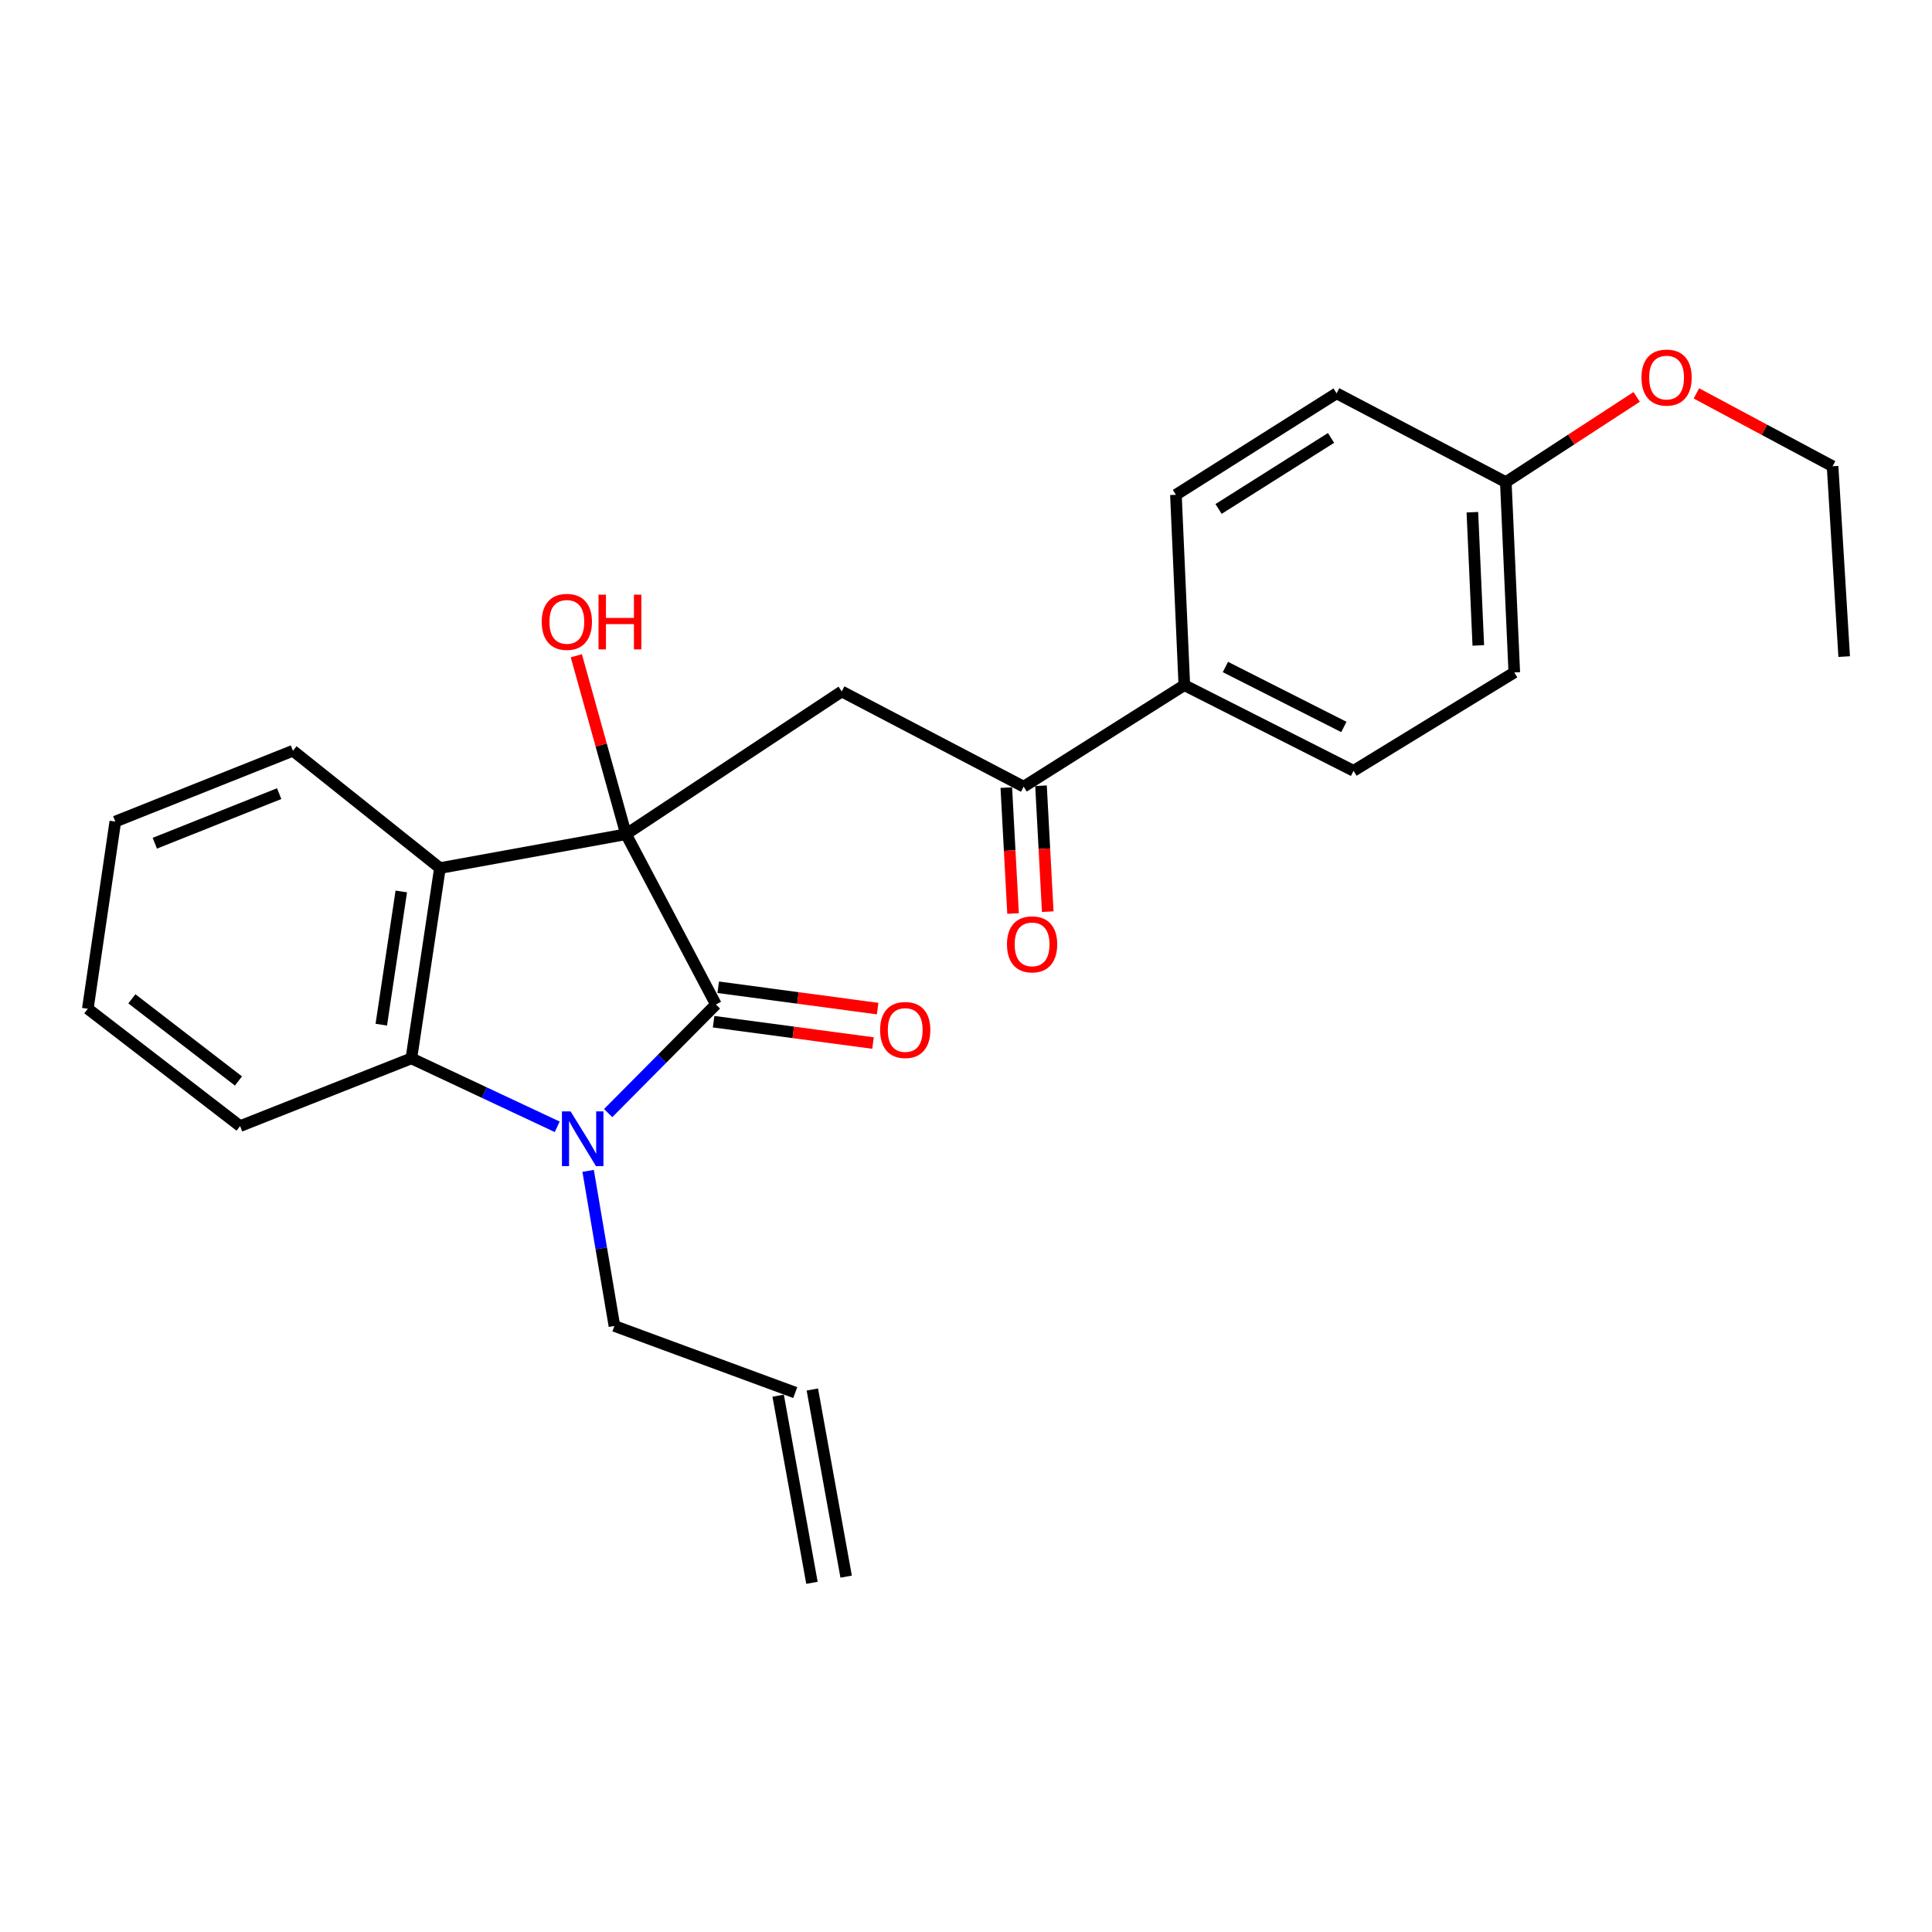 <?xml version='1.0' encoding='iso-8859-1'?>
<svg version='1.1' baseProfile='full'
              xmlns='http://www.w3.org/2000/svg'
                      xmlns:rdkit='http://www.rdkit.org/xml'
                      xmlns:xlink='http://www.w3.org/1999/xlink'
                  xml:space='preserve'
width='1000px' height='1000px' viewBox='0 0 1000 1000'>
<!-- END OF HEADER -->
<rect style='opacity:1.0;fill:#FFFFFF;stroke:none' width='1000' height='1000' x='0' y='0'> </rect>
<path class='bond-0' d='M 324.03,431.797 L 370.558,519.917' style='fill:none;fill-rule:evenodd;stroke:#000000;stroke-width:6px;stroke-linecap:butt;stroke-linejoin:miter;stroke-opacity:1' />
<path class='bond-2' d='M 324.03,431.797 L 227.708,449.311' style='fill:none;fill-rule:evenodd;stroke:#000000;stroke-width:6px;stroke-linecap:butt;stroke-linejoin:miter;stroke-opacity:1' />
<path class='bond-4' d='M 324.03,431.797 L 435.679,357.905' style='fill:none;fill-rule:evenodd;stroke:#000000;stroke-width:6px;stroke-linecap:butt;stroke-linejoin:miter;stroke-opacity:1' />
<path class='bond-8' d='M 324.03,431.797 L 311.167,385.605' style='fill:none;fill-rule:evenodd;stroke:#000000;stroke-width:6px;stroke-linecap:butt;stroke-linejoin:miter;stroke-opacity:1' />
<path class='bond-8' d='M 311.167,385.605 L 298.304,339.412' style='fill:none;fill-rule:evenodd;stroke:#FF0000;stroke-width:6px;stroke-linecap:butt;stroke-linejoin:miter;stroke-opacity:1' />
<path class='bond-1' d='M 370.558,519.917 L 342.673,548.024' style='fill:none;fill-rule:evenodd;stroke:#000000;stroke-width:6px;stroke-linecap:butt;stroke-linejoin:miter;stroke-opacity:1' />
<path class='bond-1' d='M 342.673,548.024 L 314.789,576.131' style='fill:none;fill-rule:evenodd;stroke:#0000FF;stroke-width:6px;stroke-linecap:butt;stroke-linejoin:miter;stroke-opacity:1' />
<path class='bond-6' d='M 369.364,528.829 L 410.619,534.357' style='fill:none;fill-rule:evenodd;stroke:#000000;stroke-width:6px;stroke-linecap:butt;stroke-linejoin:miter;stroke-opacity:1' />
<path class='bond-6' d='M 410.619,534.357 L 451.873,539.884' style='fill:none;fill-rule:evenodd;stroke:#FF0000;stroke-width:6px;stroke-linecap:butt;stroke-linejoin:miter;stroke-opacity:1' />
<path class='bond-6' d='M 371.752,511.005 L 413.007,516.532' style='fill:none;fill-rule:evenodd;stroke:#000000;stroke-width:6px;stroke-linecap:butt;stroke-linejoin:miter;stroke-opacity:1' />
<path class='bond-6' d='M 413.007,516.532 L 454.261,522.06' style='fill:none;fill-rule:evenodd;stroke:#FF0000;stroke-width:6px;stroke-linecap:butt;stroke-linejoin:miter;stroke-opacity:1' />
<path class='bond-10' d='M 304.418,606.04 L 311.222,646.178' style='fill:none;fill-rule:evenodd;stroke:#0000FF;stroke-width:6px;stroke-linecap:butt;stroke-linejoin:miter;stroke-opacity:1' />
<path class='bond-10' d='M 311.222,646.178 L 318.026,686.315' style='fill:none;fill-rule:evenodd;stroke:#000000;stroke-width:6px;stroke-linecap:butt;stroke-linejoin:miter;stroke-opacity:1' />
<path class='bond-25' d='M 288.412,583.235 L 250.667,565.523' style='fill:none;fill-rule:evenodd;stroke:#0000FF;stroke-width:6px;stroke-linecap:butt;stroke-linejoin:miter;stroke-opacity:1' />
<path class='bond-25' d='M 250.667,565.523 L 212.922,547.811' style='fill:none;fill-rule:evenodd;stroke:#000000;stroke-width:6px;stroke-linecap:butt;stroke-linejoin:miter;stroke-opacity:1' />
<path class='bond-3' d='M 227.708,449.311 L 212.922,547.811' style='fill:none;fill-rule:evenodd;stroke:#000000;stroke-width:6px;stroke-linecap:butt;stroke-linejoin:miter;stroke-opacity:1' />
<path class='bond-3' d='M 207.706,461.417 L 197.355,530.367' style='fill:none;fill-rule:evenodd;stroke:#000000;stroke-width:6px;stroke-linecap:butt;stroke-linejoin:miter;stroke-opacity:1' />
<path class='bond-16' d='M 227.708,449.311 L 151.628,388.587' style='fill:none;fill-rule:evenodd;stroke:#000000;stroke-width:6px;stroke-linecap:butt;stroke-linejoin:miter;stroke-opacity:1' />
<path class='bond-19' d='M 212.922,547.811 L 124.273,582.869' style='fill:none;fill-rule:evenodd;stroke:#000000;stroke-width:6px;stroke-linecap:butt;stroke-linejoin:miter;stroke-opacity:1' />
<path class='bond-5' d='M 435.679,357.905 L 529.843,407.18' style='fill:none;fill-rule:evenodd;stroke:#000000;stroke-width:6px;stroke-linecap:butt;stroke-linejoin:miter;stroke-opacity:1' />
<path class='bond-7' d='M 529.843,407.18 L 613.007,354.638' style='fill:none;fill-rule:evenodd;stroke:#000000;stroke-width:6px;stroke-linecap:butt;stroke-linejoin:miter;stroke-opacity:1' />
<path class='bond-9' d='M 520.864,407.66 L 522.609,440.248' style='fill:none;fill-rule:evenodd;stroke:#000000;stroke-width:6px;stroke-linecap:butt;stroke-linejoin:miter;stroke-opacity:1' />
<path class='bond-9' d='M 522.609,440.248 L 524.354,472.835' style='fill:none;fill-rule:evenodd;stroke:#FF0000;stroke-width:6px;stroke-linecap:butt;stroke-linejoin:miter;stroke-opacity:1' />
<path class='bond-9' d='M 538.822,406.699 L 540.567,439.286' style='fill:none;fill-rule:evenodd;stroke:#000000;stroke-width:6px;stroke-linecap:butt;stroke-linejoin:miter;stroke-opacity:1' />
<path class='bond-9' d='M 540.567,439.286 L 542.312,471.873' style='fill:none;fill-rule:evenodd;stroke:#FF0000;stroke-width:6px;stroke-linecap:butt;stroke-linejoin:miter;stroke-opacity:1' />
<path class='bond-12' d='M 613.007,354.638 L 700.597,398.967' style='fill:none;fill-rule:evenodd;stroke:#000000;stroke-width:6px;stroke-linecap:butt;stroke-linejoin:miter;stroke-opacity:1' />
<path class='bond-12' d='M 634.266,345.241 L 695.579,376.272' style='fill:none;fill-rule:evenodd;stroke:#000000;stroke-width:6px;stroke-linecap:butt;stroke-linejoin:miter;stroke-opacity:1' />
<path class='bond-13' d='M 613.007,354.638 L 608.651,256.107' style='fill:none;fill-rule:evenodd;stroke:#000000;stroke-width:6px;stroke-linecap:butt;stroke-linejoin:miter;stroke-opacity:1' />
<path class='bond-11' d='M 318.026,686.315 L 411.621,720.804' style='fill:none;fill-rule:evenodd;stroke:#000000;stroke-width:6px;stroke-linecap:butt;stroke-linejoin:miter;stroke-opacity:1' />
<path class='bond-14' d='M 402.772,722.402 L 420.266,819.263' style='fill:none;fill-rule:evenodd;stroke:#000000;stroke-width:6px;stroke-linecap:butt;stroke-linejoin:miter;stroke-opacity:1' />
<path class='bond-14' d='M 420.469,719.206 L 437.963,816.067' style='fill:none;fill-rule:evenodd;stroke:#000000;stroke-width:6px;stroke-linecap:butt;stroke-linejoin:miter;stroke-opacity:1' />
<path class='bond-18' d='M 700.597,398.967 L 783.791,348.054' style='fill:none;fill-rule:evenodd;stroke:#000000;stroke-width:6px;stroke-linecap:butt;stroke-linejoin:miter;stroke-opacity:1' />
<path class='bond-17' d='M 608.651,256.107 L 691.815,203.585' style='fill:none;fill-rule:evenodd;stroke:#000000;stroke-width:6px;stroke-linecap:butt;stroke-linejoin:miter;stroke-opacity:1' />
<path class='bond-17' d='M 630.728,263.434 L 688.943,226.669' style='fill:none;fill-rule:evenodd;stroke:#000000;stroke-width:6px;stroke-linecap:butt;stroke-linejoin:miter;stroke-opacity:1' />
<path class='bond-15' d='M 779.405,249.543 L 691.815,203.585' style='fill:none;fill-rule:evenodd;stroke:#000000;stroke-width:6px;stroke-linecap:butt;stroke-linejoin:miter;stroke-opacity:1' />
<path class='bond-20' d='M 779.405,249.543 L 813.271,227.489' style='fill:none;fill-rule:evenodd;stroke:#000000;stroke-width:6px;stroke-linecap:butt;stroke-linejoin:miter;stroke-opacity:1' />
<path class='bond-20' d='M 813.271,227.489 L 847.137,205.435' style='fill:none;fill-rule:evenodd;stroke:#FF0000;stroke-width:6px;stroke-linecap:butt;stroke-linejoin:miter;stroke-opacity:1' />
<path class='bond-27' d='M 779.405,249.543 L 783.791,348.054' style='fill:none;fill-rule:evenodd;stroke:#000000;stroke-width:6px;stroke-linecap:butt;stroke-linejoin:miter;stroke-opacity:1' />
<path class='bond-27' d='M 762.097,265.12 L 765.167,334.077' style='fill:none;fill-rule:evenodd;stroke:#000000;stroke-width:6px;stroke-linecap:butt;stroke-linejoin:miter;stroke-opacity:1' />
<path class='bond-22' d='M 151.628,388.587 L 59.682,425.243' style='fill:none;fill-rule:evenodd;stroke:#000000;stroke-width:6px;stroke-linecap:butt;stroke-linejoin:miter;stroke-opacity:1' />
<path class='bond-22' d='M 144.496,410.79 L 80.133,436.45' style='fill:none;fill-rule:evenodd;stroke:#000000;stroke-width:6px;stroke-linecap:butt;stroke-linejoin:miter;stroke-opacity:1' />
<path class='bond-26' d='M 124.273,582.869 L 45.455,522.125' style='fill:none;fill-rule:evenodd;stroke:#000000;stroke-width:6px;stroke-linecap:butt;stroke-linejoin:miter;stroke-opacity:1' />
<path class='bond-26' d='M 123.428,559.514 L 68.255,516.992' style='fill:none;fill-rule:evenodd;stroke:#000000;stroke-width:6px;stroke-linecap:butt;stroke-linejoin:miter;stroke-opacity:1' />
<path class='bond-21' d='M 878.056,203.615 L 913.298,222.478' style='fill:none;fill-rule:evenodd;stroke:#FF0000;stroke-width:6px;stroke-linecap:butt;stroke-linejoin:miter;stroke-opacity:1' />
<path class='bond-21' d='M 913.298,222.478 L 948.541,241.341' style='fill:none;fill-rule:evenodd;stroke:#000000;stroke-width:6px;stroke-linecap:butt;stroke-linejoin:miter;stroke-opacity:1' />
<path class='bond-24' d='M 948.541,241.341 L 954.545,339.851' style='fill:none;fill-rule:evenodd;stroke:#000000;stroke-width:6px;stroke-linecap:butt;stroke-linejoin:miter;stroke-opacity:1' />
<path class='bond-23' d='M 59.682,425.243 L 45.455,522.125' style='fill:none;fill-rule:evenodd;stroke:#000000;stroke-width:6px;stroke-linecap:butt;stroke-linejoin:miter;stroke-opacity:1' />
<path  class='atom-2' d='M 295.341 575.263
L 304.621 590.263
Q 305.541 591.743, 307.021 594.423
Q 308.501 597.103, 308.581 597.263
L 308.581 575.263
L 312.341 575.263
L 312.341 603.583
L 308.461 603.583
L 298.501 587.183
Q 297.341 585.263, 296.101 583.063
Q 294.901 580.863, 294.541 580.183
L 294.541 603.583
L 290.861 603.583
L 290.861 575.263
L 295.341 575.263
' fill='#0000FF'/>
<path  class='atom-7' d='M 455.539 533.125
Q 455.539 526.325, 458.899 522.525
Q 462.259 518.725, 468.539 518.725
Q 474.819 518.725, 478.179 522.525
Q 481.539 526.325, 481.539 533.125
Q 481.539 540.005, 478.139 543.925
Q 474.739 547.805, 468.539 547.805
Q 462.299 547.805, 458.899 543.925
Q 455.539 540.045, 455.539 533.125
M 468.539 544.605
Q 472.859 544.605, 475.179 541.725
Q 477.539 538.805, 477.539 533.125
Q 477.539 527.565, 475.179 524.765
Q 472.859 521.925, 468.539 521.925
Q 464.219 521.925, 461.859 524.725
Q 459.539 527.525, 459.539 533.125
Q 459.539 538.845, 461.859 541.725
Q 464.219 544.605, 468.539 544.605
' fill='#FF0000'/>
<path  class='atom-9' d='M 280.398 321.878
Q 280.398 315.078, 283.758 311.278
Q 287.118 307.478, 293.398 307.478
Q 299.678 307.478, 303.038 311.278
Q 306.398 315.078, 306.398 321.878
Q 306.398 328.758, 302.998 332.678
Q 299.598 336.558, 293.398 336.558
Q 287.158 336.558, 283.758 332.678
Q 280.398 328.798, 280.398 321.878
M 293.398 333.358
Q 297.718 333.358, 300.038 330.478
Q 302.398 327.558, 302.398 321.878
Q 302.398 316.318, 300.038 313.518
Q 297.718 310.678, 293.398 310.678
Q 289.078 310.678, 286.718 313.478
Q 284.398 316.278, 284.398 321.878
Q 284.398 327.598, 286.718 330.478
Q 289.078 333.358, 293.398 333.358
' fill='#FF0000'/>
<path  class='atom-9' d='M 309.798 307.798
L 313.638 307.798
L 313.638 319.838
L 328.118 319.838
L 328.118 307.798
L 331.958 307.798
L 331.958 336.118
L 328.118 336.118
L 328.118 323.038
L 313.638 323.038
L 313.638 336.118
L 309.798 336.118
L 309.798 307.798
' fill='#FF0000'/>
<path  class='atom-10' d='M 521.209 488.795
Q 521.209 481.995, 524.569 478.195
Q 527.929 474.395, 534.209 474.395
Q 540.489 474.395, 543.849 478.195
Q 547.209 481.995, 547.209 488.795
Q 547.209 495.675, 543.809 499.595
Q 540.409 503.475, 534.209 503.475
Q 527.969 503.475, 524.569 499.595
Q 521.209 495.715, 521.209 488.795
M 534.209 500.275
Q 538.529 500.275, 540.849 497.395
Q 543.209 494.475, 543.209 488.795
Q 543.209 483.235, 540.849 480.435
Q 538.529 477.595, 534.209 477.595
Q 529.889 477.595, 527.529 480.395
Q 525.209 483.195, 525.209 488.795
Q 525.209 494.515, 527.529 497.395
Q 529.889 500.275, 534.209 500.275
' fill='#FF0000'/>
<path  class='atom-21' d='M 849.619 195.433
Q 849.619 188.633, 852.979 184.833
Q 856.339 181.033, 862.619 181.033
Q 868.899 181.033, 872.259 184.833
Q 875.619 188.633, 875.619 195.433
Q 875.619 202.313, 872.219 206.233
Q 868.819 210.113, 862.619 210.113
Q 856.379 210.113, 852.979 206.233
Q 849.619 202.353, 849.619 195.433
M 862.619 206.913
Q 866.939 206.913, 869.259 204.033
Q 871.619 201.113, 871.619 195.433
Q 871.619 189.873, 869.259 187.073
Q 866.939 184.233, 862.619 184.233
Q 858.299 184.233, 855.939 187.033
Q 853.619 189.833, 853.619 195.433
Q 853.619 201.153, 855.939 204.033
Q 858.299 206.913, 862.619 206.913
' fill='#FF0000'/>
</svg>
